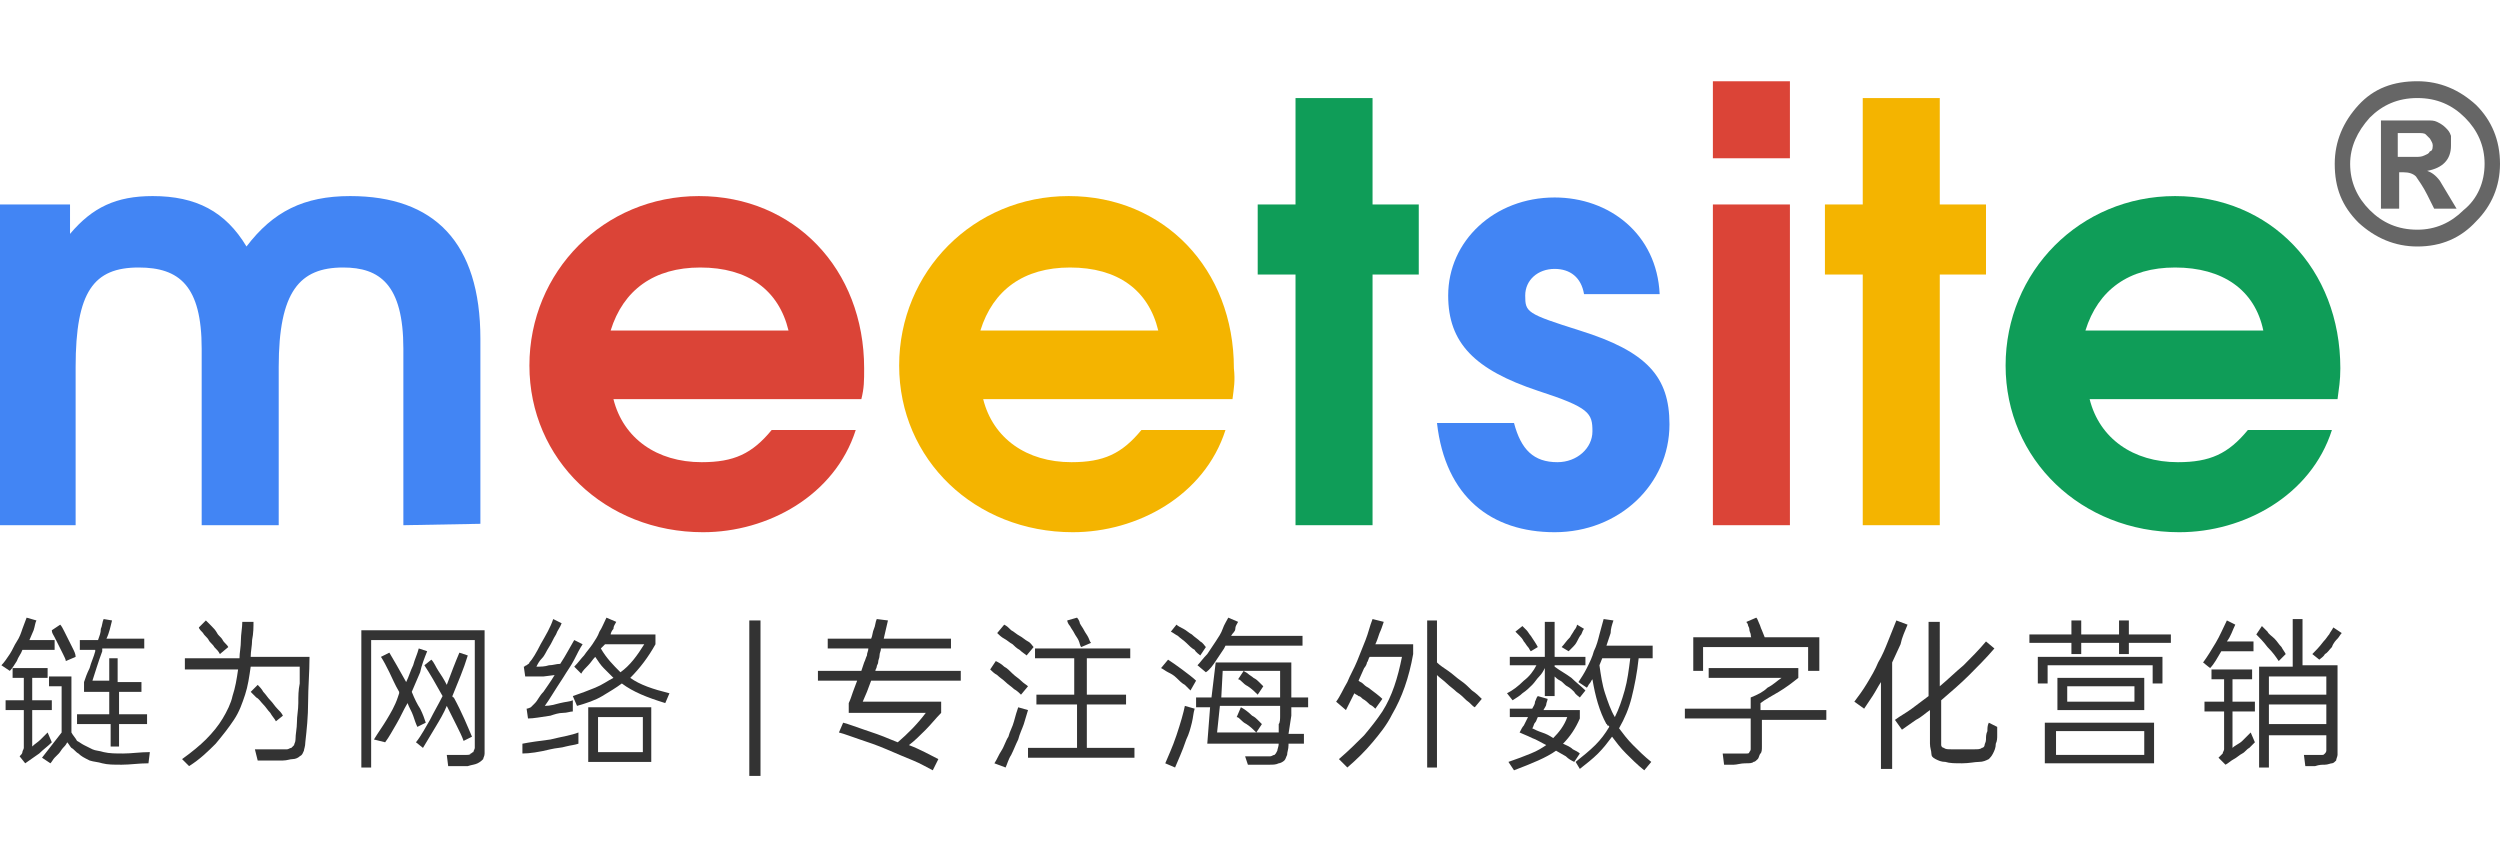 <?xml version="1.0" encoding="utf-8"?>
<!-- Generator: Adobe Illustrator 25.3.1, SVG Export Plug-In . SVG Version: 6.00 Build 0)  -->
<svg version="1.1" id="图层_1" xmlns="http://www.w3.org/2000/svg" xmlns:xlink="http://www.w3.org/1999/xlink" x="0px" y="0px"
	 viewBox="0 0 178.5 61.4" style="enable-background:new 0 0 178.5 61.4;" xml:space="preserve">
<style type="text/css">
	.st0{fill:#4285F4;}
	.st1{fill:#DB4437;}
	.st2{fill:#F4B400;}
	.st3{fill:#0F9D58;}
	.st4{fill:#666666;}
	.st5{fill:#333333;}
</style>
<g>
	<g>
		<path class="st0" d="M28.8,37.5V24.9c0-4.6-1.7-5.8-4.3-5.8c-3.1,0-4.6,1.7-4.6,7.1v11.3h-5.5V24.9c0-4.5-1.6-5.8-4.5-5.8
			c-3.2,0-4.5,1.7-4.5,7.1v11.3H0V14.6h5v2.1c1.6-1.9,3.3-2.7,5.9-2.7c3.1,0,5.2,1.1,6.7,3.6c1.9-2.5,4.1-3.6,7.4-3.6
			c6,0,9.3,3.3,9.3,10.2v13.2L28.8,37.5L28.8,37.5z"/>
		<path class="st1" d="M61.5,28.5H43.8c0.7,2.8,3.1,4.5,6.3,4.5c2.3,0,3.6-0.6,5-2.3h6c-1.5,4.7-6.3,7.3-10.9,7.3
			c-7,0-12.4-5.2-12.4-11.9S43.1,14,49.9,14s11.8,5.2,11.8,12.3C61.7,27.2,61.7,27.7,61.5,28.5z M50,19.1c-3.3,0-5.5,1.6-6.4,4.5
			h12.7C55.6,20.7,53.4,19.1,50,19.1z"/>
		<path class="st2" d="M88,28.5H70.2c0.7,2.8,3.1,4.5,6.3,4.5c2.3,0,3.6-0.6,5-2.3h6C86,35.4,81.2,38,76.6,38
			c-7,0-12.4-5.2-12.4-11.9S69.5,14,76.3,14s11.8,5.2,11.8,12.3C88.2,27.2,88.1,27.7,88,28.5z M76.4,19.1c-3.3,0-5.5,1.6-6.4,4.5
			h12.7C82,20.7,79.8,19.1,76.4,19.1z"/>
		<path class="st3" d="M98,19.6v17.9h-5.5V19.6h-2.7v-5h2.7V7H98v7.6h3.3v5H98z"/>
		<path class="st0" d="M111,38c-4.5,0-7.8-2.5-8.4-7.8h5.5c0.5,1.9,1.4,2.8,3.1,2.8c1.4,0,2.5-1,2.5-2.2c0-1.3-0.2-1.7-3.9-2.9
			c-4.5-1.5-6.4-3.4-6.4-6.8c0-3.9,3.3-7,7.6-7c3.9,0,7.3,2.6,7.5,6.9h-5.4c-0.2-1.2-1-1.8-2.1-1.8c-1.2,0-2.1,0.8-2.1,1.9
			c0,1.2,0.1,1.3,3.9,2.5c4.8,1.5,6.4,3.3,6.4,6.7C119.2,34.6,115.6,38,111,38z"/>
		<path class="st1" d="M122.3,37.5V14.6h5.5v22.9H122.3z M122.3,11.3V5.8h5.5v5.5H122.3z"/>
		<path class="st2" d="M138.5,19.6v17.9H133V19.6h-2.7v-5h2.7V7h5.5v7.6h3.3v5H138.5z"/>
		<path class="st3" d="M166.9,28.5h-17.7c0.7,2.8,3.1,4.5,6.3,4.5c2.3,0,3.6-0.6,5-2.3h6c-1.5,4.7-6.3,7.3-10.9,7.3
			c-7,0-12.4-5.2-12.4-11.9S148.5,14,155.3,14s11.8,5.2,11.8,12.3C167.1,27.2,167,27.7,166.9,28.5z M155.3,19.1
			c-3.3,0-5.5,1.6-6.4,4.5h12.7C161,20.7,158.7,19.1,155.3,19.1z"/>
	</g>
	<g>
		<path class="st4" d="M178.5,11.7c0,1.6-0.6,3-1.7,4.1c-1.1,1.2-2.5,1.8-4.2,1.8c-1.6,0-3-0.6-4.2-1.7c-1.2-1.2-1.7-2.5-1.7-4.2
			c0-1.6,0.6-3,1.7-4.2c1.1-1.2,2.5-1.7,4.2-1.7c1.6,0,3,0.6,4.2,1.7C177.9,8.6,178.5,10,178.5,11.7z M177.4,11.7
			c0-1.3-0.5-2.4-1.4-3.3S174,7,172.6,7s-2.5,0.5-3.4,1.4c-0.9,1-1.4,2.1-1.4,3.3c0,1.3,0.5,2.4,1.4,3.3s2,1.4,3.4,1.4
			c1.3,0,2.4-0.5,3.3-1.4C176.9,14.2,177.4,13,177.4,11.7z M175,10.4c0,1-0.6,1.6-1.7,1.8c0.3,0.1,0.6,0.3,0.9,0.7l1.2,2h-1.6
			l-0.5-1c-0.3-0.6-0.6-1-0.8-1.3c-0.2-0.2-0.5-0.3-0.9-0.3h-0.3v2.6H170V8.6h3.3c0.3,0,0.5,0,0.7,0.1s0.4,0.2,0.6,0.4
			c0.2,0.2,0.3,0.3,0.4,0.6C175,9.9,175,10.1,175,10.4z M173.7,10.4c0-0.2-0.1-0.3-0.2-0.5c-0.1-0.1-0.2-0.2-0.3-0.3
			s-0.3-0.1-0.6-0.1c-0.2,0-0.5,0-0.9,0h-0.5v1.7h0.7c0.2,0,0.4,0,0.6,0c0.2,0,0.4,0,0.6-0.1c0.2-0.1,0.3-0.1,0.4-0.3
			C173.6,10.8,173.7,10.7,173.7,10.4z"/>
	</g>
</g>
<g>
	<path class="st5" d="M0.1,47.5c0.2-0.2,0.4-0.5,0.6-0.8c0.2-0.3,0.3-0.6,0.5-0.9c0.2-0.3,0.3-0.6,0.4-0.9c0.1-0.3,0.2-0.5,0.3-0.8
		l0.7,0.2c-0.1,0.2-0.1,0.4-0.2,0.7c-0.1,0.2-0.2,0.5-0.3,0.7h1.8v0.7H1.6c-0.1,0.3-0.3,0.5-0.4,0.8c-0.2,0.3-0.3,0.5-0.5,0.7
		L0.1,47.5z M1.7,50v-1.6H0.9v-0.7h2.5v0.7H2.3V50h1.4v0.7H2.3v2.6c0.2-0.2,0.4-0.3,0.6-0.5c0.2-0.2,0.4-0.4,0.5-0.5L3.7,53
		c-0.3,0.3-0.6,0.5-0.9,0.8c-0.3,0.2-0.7,0.5-1,0.7L1.4,54c0.1-0.1,0.2-0.2,0.2-0.3c0-0.1,0.1-0.2,0.1-0.3v-2.7H0.4V50H1.7z
		 M4.4,52.3V49H3.5v-0.7h1.6v4c0.1,0.2,0.3,0.4,0.4,0.6C5.7,53,5.8,53.1,6,53.2s0.4,0.2,0.6,0.3c0.2,0.1,0.5,0.1,0.8,0.2
		c0.4,0.1,0.9,0.1,1.4,0.1c0.6,0,1.2-0.1,1.9-0.1l-0.1,0.8c-0.7,0-1.3,0.1-1.9,0.1c-0.6,0-1,0-1.4-0.1c-0.3-0.1-0.6-0.1-0.9-0.2
		C6,54.1,5.8,54,5.6,53.8c-0.2-0.1-0.3-0.3-0.5-0.4C5,53.3,4.9,53.1,4.8,53c-0.1,0.2-0.2,0.3-0.3,0.4c-0.1,0.1-0.2,0.3-0.3,0.4
		C4.1,53.9,4,54,3.9,54.1c-0.1,0.1-0.2,0.3-0.3,0.4L3,54.1L4.4,52.3z M4.3,44.6c0.1,0.1,0.2,0.3,0.3,0.5c0.1,0.2,0.2,0.4,0.3,0.6
		c0.1,0.2,0.2,0.4,0.3,0.6c0.1,0.2,0.2,0.4,0.2,0.6l-0.7,0.3c0-0.1-0.1-0.3-0.2-0.5c-0.1-0.2-0.2-0.4-0.3-0.6
		c-0.1-0.2-0.2-0.4-0.3-0.6c-0.1-0.2-0.2-0.3-0.2-0.5L4.3,44.6z M6,48.7c0.1-0.3,0.2-0.6,0.4-1c0.1-0.4,0.3-0.8,0.4-1.2l0-0.1H5.7
		v-0.7H7c0.1-0.3,0.2-0.5,0.2-0.8c0.1-0.2,0.1-0.5,0.2-0.7l0.6,0.1c-0.1,0.4-0.2,0.9-0.4,1.3h2.7v0.7h-3l0,0.2
		c-0.3,0.8-0.5,1.5-0.7,2.1h1.2V47h0.6v1.7h1.7v0.7H8.5V51h2v0.7h-2v1.6H7.9v-1.6H5.5V51h2.3v-1.6H6V48.7z"/>
	<path class="st5" d="M18.1,44.3c0,0.5,0,0.9-0.1,1.4c0,0.4-0.1,0.8-0.1,1.2h4.2c0,1.1-0.1,2.2-0.1,3.2c0,1.1-0.1,2-0.2,2.9
		c0,0.3-0.1,0.5-0.1,0.6c-0.1,0.2-0.1,0.3-0.3,0.4c-0.1,0.1-0.3,0.2-0.5,0.2c-0.2,0-0.4,0.1-0.7,0.1c-0.1,0-0.3,0-0.4,0
		c-0.2,0-0.3,0-0.5,0c-0.2,0-0.3,0-0.5,0s-0.3,0-0.4,0l-0.2-0.8c0.3,0,0.6,0,0.9,0c0.3,0,0.6,0,0.9,0c0.2,0,0.4,0,0.5,0
		c0.1,0,0.2-0.1,0.3-0.1c0.1-0.1,0.1-0.1,0.2-0.2c0-0.1,0.1-0.2,0.1-0.4c0-0.4,0.1-0.8,0.1-1.2c0-0.5,0.1-0.9,0.1-1.4
		c0-0.5,0-0.9,0.1-1.4c0-0.4,0-0.8,0-1.2h-3.5c-0.1,0.7-0.2,1.4-0.4,2c-0.2,0.6-0.4,1.2-0.8,1.8s-0.8,1.1-1.3,1.7
		c-0.5,0.5-1.1,1.1-1.9,1.6L13,54.2c0.7-0.5,1.3-1,1.7-1.4c0.5-0.5,0.9-1,1.2-1.5s0.6-1.1,0.7-1.6c0.2-0.6,0.3-1.2,0.4-1.9h-3.8V47
		h3.9c0-0.4,0.1-0.8,0.1-1.3c0-0.4,0.1-0.9,0.1-1.3H18.1z M15.7,46.7c-0.1-0.2-0.2-0.3-0.4-0.5c-0.1-0.2-0.3-0.3-0.4-0.5
		c-0.1-0.2-0.3-0.3-0.4-0.5c-0.1-0.1-0.3-0.3-0.3-0.4l0.5-0.5c0.1,0.1,0.2,0.2,0.4,0.4c0.1,0.1,0.3,0.3,0.4,0.5
		c0.1,0.2,0.3,0.3,0.4,0.5c0.1,0.2,0.3,0.3,0.4,0.5L15.7,46.7z M19.7,51.5c-0.1-0.2-0.3-0.4-0.4-0.6c-0.2-0.2-0.3-0.4-0.5-0.6
		c-0.2-0.2-0.3-0.4-0.5-0.5c-0.2-0.2-0.3-0.3-0.4-0.4l0.5-0.5c0.1,0.1,0.3,0.3,0.4,0.5c0.2,0.2,0.3,0.4,0.5,0.6
		c0.2,0.2,0.3,0.4,0.5,0.6c0.2,0.2,0.3,0.3,0.4,0.5L19.7,51.5z"/>
	<path class="st5" d="M34.6,45v8.2c0,0.2,0,0.4,0,0.6c0,0.2-0.1,0.3-0.1,0.4c-0.1,0.1-0.2,0.2-0.4,0.3c-0.2,0.1-0.4,0.1-0.7,0.2
		c-0.2,0-0.4,0-0.6,0c-0.2,0-0.5,0-0.8,0l-0.1-0.8c0.3,0,0.6,0,0.8,0c0.3,0,0.5,0,0.6,0c0.1,0,0.3,0,0.3-0.1c0.1,0,0.1-0.1,0.2-0.1
		c0-0.1,0.1-0.2,0.1-0.3c0-0.1,0-0.3,0-0.4v-7.3h-7.4v9.1h-0.7V45H34.6z M26.7,52.8c0.3-0.5,0.6-0.9,0.9-1.4c0.3-0.5,0.6-1,0.8-1.6
		l0.1-0.3l0-0.1c-0.3-0.5-0.5-1-0.7-1.4c-0.2-0.4-0.4-0.8-0.6-1.1l0.6-0.3c0.3,0.5,0.7,1.2,1.2,2.1c0.2-0.4,0.3-0.8,0.5-1.2
		c0.1-0.4,0.3-0.8,0.4-1.2l0.6,0.2c-0.2,0.5-0.4,1-0.5,1.5c-0.2,0.5-0.4,0.9-0.6,1.4c0.2,0.5,0.4,0.9,0.6,1.2c0.2,0.4,0.3,0.7,0.4,1
		l-0.6,0.3c-0.1-0.2-0.2-0.5-0.3-0.8c-0.1-0.3-0.3-0.6-0.4-0.9c-0.3,0.5-0.5,1-0.8,1.5c-0.3,0.5-0.5,0.9-0.8,1.3L26.7,52.8z
		 M29.7,53c0.4-0.5,0.7-1.1,1-1.6c0.3-0.6,0.6-1.1,0.9-1.7c-0.5-0.9-0.9-1.6-1.3-2.2l0.5-0.4c0.2,0.2,0.3,0.5,0.5,0.8
		c0.2,0.3,0.4,0.6,0.6,1c0.3-0.8,0.6-1.6,0.9-2.3l0.6,0.2c-0.3,1-0.7,1.9-1.1,2.9c0,0,0,0.1,0.1,0.1c0.6,1.1,1,2.1,1.3,2.8l-0.6,0.3
		c-0.1-0.3-0.3-0.7-0.5-1.1c-0.2-0.4-0.4-0.8-0.7-1.4c-0.2,0.5-0.5,1-0.8,1.5c-0.3,0.5-0.6,1-0.9,1.5L29.7,53z"/>
	<path class="st5" d="M37.3,53.1c0.5-0.1,1.2-0.2,2-0.3c0.8-0.2,1.5-0.3,2-0.5l0,0.4l0,0.4c-0.3,0.1-0.5,0.1-0.9,0.2
		c-0.3,0.1-0.7,0.1-1.1,0.2c-0.8,0.2-1.5,0.3-2,0.3L37.3,53.1z M37.6,50.6c0.1,0,0.3-0.1,0.3-0.1c0.1-0.1,0.2-0.2,0.3-0.3
		c0.2-0.2,0.3-0.5,0.6-0.8c0.2-0.3,0.5-0.7,0.8-1.2l-0.8,0.1c-0.3,0-0.5,0-0.7,0c-0.2,0-0.4,0-0.6,0l-0.1-0.7c0.1,0,0.1-0.1,0.2-0.1
		c0.1-0.1,0.2-0.1,0.2-0.2c0.2-0.2,0.5-0.7,0.8-1.3c0.4-0.7,0.7-1.2,0.9-1.8l0.6,0.3c-0.1,0.3-0.3,0.5-0.4,0.8
		c-0.2,0.3-0.3,0.6-0.5,0.9c-0.2,0.3-0.3,0.6-0.5,0.8c-0.2,0.2-0.3,0.4-0.4,0.6c0.3,0,0.6,0,0.9-0.1c0.3,0,0.5-0.1,0.8-0.1
		c0.4-0.6,0.7-1.2,1-1.7l0.6,0.3c-0.2,0.3-0.4,0.7-0.6,1.1s-0.5,0.8-0.8,1.3c-0.6,0.9-1,1.6-1.3,2c0.4,0,0.7-0.1,1.1-0.2
		c0.4-0.1,0.7-0.1,0.9-0.2l0,0.8c-0.2,0-0.4,0.1-0.7,0.1c-0.3,0-0.6,0.1-0.9,0.2c-0.7,0.1-1.2,0.2-1.6,0.2L37.6,50.6z M40.9,49.7
		c0.6-0.2,1.1-0.4,1.6-0.6c0.5-0.2,0.9-0.5,1.3-0.7c-0.2-0.2-0.4-0.4-0.7-0.7c-0.2-0.2-0.4-0.5-0.6-0.8c-0.2,0.2-0.3,0.4-0.5,0.6
		c-0.2,0.2-0.4,0.4-0.5,0.6L41,47.6c0.3-0.3,0.5-0.6,0.7-0.8c0.2-0.3,0.4-0.5,0.6-0.8c0.2-0.3,0.4-0.6,0.5-0.9
		c0.2-0.3,0.3-0.6,0.5-1l0.7,0.3c-0.1,0.2-0.2,0.3-0.2,0.5c-0.1,0.1-0.2,0.3-0.2,0.4h3.2V46c-0.5,0.9-1.1,1.7-1.8,2.4
		c0.7,0.5,1.6,0.8,2.8,1.1l-0.3,0.7c-1.3-0.4-2.3-0.8-3.1-1.4c-0.4,0.3-0.9,0.6-1.4,0.9c-0.5,0.3-1.1,0.5-1.8,0.7L40.9,49.7z
		 M46.5,50.5v3.9H42v-3.9H46.5z M42.7,53.7h3.2v-2.5h-3.2V53.7z M42.9,46.3c0.4,0.7,0.9,1.2,1.4,1.7c0.7-0.5,1.2-1.2,1.7-2h-2.8
		L42.9,46.3z"/>
	<path class="st5" d="M53.5,55.4V44.3h0.8v11.1H53.5z"/>
	<path class="st5" d="M61.5,47.9l0.2-0.6c0.1-0.2,0.1-0.3,0.2-0.5c0-0.2,0.1-0.3,0.1-0.5h-2.9v-0.7h3.1c0.1-0.2,0.1-0.5,0.2-0.7
		c0.1-0.2,0.1-0.5,0.2-0.7l0.8,0.1c-0.1,0.4-0.2,0.9-0.3,1.3h4.8v0.7h-5c0,0.2-0.1,0.3-0.1,0.5c0,0.2-0.1,0.3-0.1,0.5
		c0,0.1-0.1,0.2-0.1,0.3c0,0.1-0.1,0.2-0.1,0.3h6.1v0.7h-6.4c-0.1,0.3-0.2,0.5-0.3,0.8c-0.1,0.2-0.2,0.5-0.3,0.7h5.6v0.8
		c-0.4,0.4-0.7,0.8-1.1,1.2c-0.4,0.4-0.8,0.8-1.2,1.1c0.8,0.3,1.5,0.7,2.1,1L66.6,55c-0.4-0.2-0.9-0.5-1.4-0.7
		c-0.5-0.2-1.2-0.5-1.9-0.8c-0.7-0.3-1.3-0.5-1.9-0.7c-0.6-0.2-1.1-0.4-1.5-0.5l0.3-0.7c0.4,0.1,0.9,0.3,1.5,0.5
		c0.6,0.2,1.2,0.4,1.9,0.7l0.5,0.2c0.7-0.6,1.4-1.3,2-2.1h-5.5v-0.7c0.1-0.2,0.2-0.5,0.3-0.8c0.1-0.3,0.2-0.5,0.3-0.8h-2.8v-0.7
		H61.5z"/>
	<path class="st5" d="M71.1,47.2c0.2,0.1,0.4,0.2,0.6,0.4c0.2,0.1,0.4,0.3,0.6,0.5c0.2,0.2,0.4,0.3,0.6,0.5s0.4,0.3,0.5,0.4
		l-0.5,0.6c-0.1-0.1-0.3-0.3-0.5-0.4c-0.2-0.2-0.4-0.3-0.6-0.5c-0.2-0.2-0.4-0.3-0.6-0.5c-0.2-0.1-0.4-0.3-0.5-0.4L71.1,47.2z
		 M71,54.5c0.2-0.3,0.3-0.6,0.5-0.9c0.2-0.3,0.3-0.7,0.5-1c0.1-0.4,0.3-0.7,0.4-1.1c0.1-0.4,0.2-0.7,0.3-1l0.7,0.2
		c-0.1,0.3-0.2,0.7-0.3,1s-0.3,0.7-0.4,1.1c-0.2,0.4-0.3,0.7-0.5,1.1c-0.2,0.3-0.3,0.7-0.4,0.9L71,54.5z M71.7,44.6
		c0.2,0.1,0.3,0.2,0.5,0.4c0.2,0.1,0.4,0.3,0.6,0.4c0.2,0.1,0.4,0.3,0.6,0.4c0.2,0.1,0.3,0.3,0.4,0.4l-0.5,0.6
		c-0.1-0.1-0.3-0.2-0.5-0.4c-0.2-0.1-0.4-0.3-0.5-0.4c-0.2-0.1-0.4-0.3-0.6-0.4c-0.2-0.1-0.4-0.3-0.5-0.4L71.7,44.6z M80.7,46.3V47
		h-3.1v2.6h2.8v0.7h-2.8v3.1h3.4v0.7h-7.6v-0.7h3.5v-3.1H74v-0.7h2.7V47h-2.8v-0.7H80.7z M76.9,44.1c0.1,0.1,0.2,0.3,0.2,0.4
		c0.1,0.2,0.2,0.3,0.3,0.5c0.1,0.2,0.2,0.3,0.3,0.5c0.1,0.2,0.1,0.3,0.2,0.4l-0.7,0.3c-0.1-0.1-0.1-0.3-0.2-0.5
		c-0.1-0.2-0.2-0.3-0.3-0.5c-0.1-0.2-0.2-0.3-0.3-0.5c-0.1-0.1-0.2-0.3-0.2-0.4L76.9,44.1z"/>
	<path class="st5" d="M83.4,47.1c0.3,0.2,0.6,0.4,1,0.7c0.4,0.3,0.8,0.6,1,0.8L85,49.3c-0.1-0.1-0.2-0.2-0.4-0.4
		c-0.2-0.1-0.4-0.3-0.6-0.5c-0.2-0.2-0.4-0.3-0.6-0.4c-0.2-0.1-0.3-0.2-0.5-0.3L83.4,47.1z M83.2,54.5c0.2-0.5,0.5-1.1,0.8-2
		c0.3-0.9,0.5-1.6,0.6-2.1l0.7,0.2c-0.1,0.3-0.1,0.6-0.2,1c-0.1,0.4-0.2,0.8-0.4,1.2c-0.3,0.9-0.6,1.5-0.8,2L83.2,54.5z M84,44.6
		c0.1,0.1,0.3,0.2,0.5,0.3c0.2,0.1,0.4,0.3,0.6,0.4c0.2,0.2,0.4,0.3,0.6,0.5c0.2,0.1,0.3,0.3,0.4,0.4l-0.4,0.6
		c-0.1-0.1-0.3-0.2-0.4-0.4c-0.2-0.1-0.4-0.3-0.6-0.5c-0.2-0.2-0.4-0.3-0.6-0.5c-0.2-0.1-0.3-0.2-0.5-0.3L84,44.6z M86.4,50.5h-1
		v-0.7h1.1l0.3-2.5h5.4l0,2.5h1.2v0.7h-1.2c0,0.1,0,0.2,0,0.3c0,0.1,0,0.2,0,0.3L92,52.4h1.1v0.7H92v0.1c0,0.3-0.1,0.5-0.1,0.7
		c-0.1,0.2-0.1,0.3-0.2,0.4c-0.1,0.1-0.3,0.2-0.4,0.2c-0.2,0.1-0.4,0.1-0.7,0.1c-0.1,0-0.2,0-0.4,0c-0.1,0-0.3,0-0.4,0
		c-0.1,0-0.3,0-0.4,0c-0.1,0-0.2,0-0.3,0L88.9,54c0.2,0,0.4,0,0.7,0c0.3,0,0.5,0,0.6,0c0.2,0,0.4,0,0.5,0c0.1,0,0.2-0.1,0.3-0.1
		c0.1-0.1,0.1-0.1,0.2-0.3c0-0.1,0.1-0.3,0.1-0.5h-5.1L86.4,50.5z M85.5,47.5c0.2-0.2,0.4-0.5,0.7-0.8c0.2-0.3,0.4-0.6,0.6-0.9
		c0.2-0.3,0.4-0.6,0.5-0.9c0.1-0.3,0.3-0.6,0.4-0.8l0.7,0.3c-0.1,0.2-0.2,0.3-0.2,0.5s-0.2,0.3-0.3,0.5H93v0.7h-5.5l-0.1,0.2
		c-0.2,0.3-0.4,0.6-0.6,0.9c-0.2,0.3-0.4,0.6-0.7,0.8L85.5,47.5z M91.4,51.1c0-0.1,0-0.2,0-0.3c0-0.1,0-0.2,0-0.4h-4.3l-0.2,1.9h4.4
		c0-0.2,0-0.4,0-0.6C91.4,51.6,91.4,51.3,91.4,51.1z M87.2,49.8h4.2l0-1.9h-4.1L87.2,49.8z M88.6,50.5c0.2,0.1,0.5,0.3,0.8,0.6
		c0.2,0.1,0.3,0.2,0.4,0.3c0.1,0.1,0.2,0.2,0.3,0.3l-0.4,0.6c-0.2-0.2-0.4-0.4-0.7-0.6c-0.2-0.1-0.3-0.2-0.4-0.3
		c-0.1-0.1-0.2-0.2-0.3-0.2L88.6,50.5z M88.8,47.9c0.1,0.1,0.2,0.1,0.3,0.2c0.1,0.1,0.3,0.2,0.4,0.3c0.2,0.1,0.3,0.2,0.4,0.3
		c0.1,0.1,0.2,0.2,0.3,0.3l-0.4,0.6c-0.2-0.2-0.4-0.4-0.7-0.6c-0.2-0.1-0.3-0.2-0.4-0.3c-0.1-0.1-0.2-0.2-0.3-0.2L88.8,47.9z"/>
	<path class="st5" d="M95.4,50.1c0.3-0.4,0.5-0.9,0.8-1.4c0.2-0.5,0.5-1,0.7-1.5c0.2-0.5,0.4-1,0.6-1.5c0.2-0.5,0.3-1,0.5-1.5
		l0.8,0.2c-0.1,0.3-0.2,0.6-0.3,0.8c-0.1,0.3-0.2,0.6-0.3,0.8h2.7v0.7c-0.3,1.7-0.8,3.1-1.5,4.3C99,51.8,98.5,52.4,98,53
		c-0.5,0.6-1.1,1.2-1.8,1.8l-0.6-0.6c0.7-0.6,1.3-1.2,1.8-1.7c0.5-0.6,0.9-1.1,1.3-1.7c0.7-1.1,1.1-2.4,1.4-3.9h-2.3
		c-0.1,0.1-0.1,0.3-0.2,0.4c0,0.1-0.1,0.3-0.2,0.4l-0.4,0.9c0.1,0.1,0.2,0.1,0.3,0.2c0.1,0.1,0.2,0.2,0.4,0.3c0.4,0.3,0.8,0.6,1,0.8
		l-0.5,0.7c-0.1-0.1-0.2-0.2-0.4-0.3c-0.1-0.1-0.3-0.3-0.5-0.4c-0.1-0.1-0.2-0.2-0.3-0.2c-0.1-0.1-0.2-0.1-0.3-0.2
		c-0.1,0.2-0.2,0.4-0.3,0.6c-0.1,0.2-0.2,0.4-0.3,0.6L95.4,50.1z M102.6,44.3v3c0.2,0.2,0.5,0.4,0.8,0.6c0.3,0.2,0.6,0.5,0.9,0.7
		c0.3,0.2,0.6,0.5,0.8,0.7c0.3,0.2,0.5,0.4,0.7,0.6l-0.5,0.6c-0.2-0.1-0.3-0.3-0.6-0.5c-0.2-0.2-0.4-0.4-0.7-0.6
		c-0.2-0.2-0.5-0.4-0.7-0.6c-0.2-0.2-0.5-0.4-0.7-0.6v6.6h-0.7V44.3H102.6z"/>
	<path class="st5" d="M110.3,46.9v-2.5h0.7v2.5h2.2v0.6H111v0.1c0.4,0.3,0.8,0.5,1.2,0.8c0.3,0.3,0.7,0.6,1,0.9l-0.4,0.5
		c-0.1-0.1-0.3-0.2-0.4-0.4c-0.1-0.1-0.3-0.3-0.5-0.4c-0.2-0.1-0.3-0.3-0.5-0.4s-0.3-0.2-0.4-0.3v1.4h-0.7v-2
		c-0.1,0.2-0.2,0.4-0.4,0.6c-0.2,0.2-0.3,0.4-0.5,0.6c-0.2,0.2-0.4,0.4-0.7,0.6c-0.2,0.2-0.4,0.3-0.7,0.5l-0.4-0.5
		c0.4-0.2,0.8-0.5,1.2-0.9c0.4-0.3,0.7-0.7,0.9-1.1h-1.9v-0.6H110.3z M108.5,52.3c0.1-0.2,0.2-0.4,0.3-0.5c0.1-0.2,0.2-0.4,0.3-0.6
		h-1.3v-0.6h1.6c0.1-0.2,0.2-0.3,0.2-0.5c0.1-0.2,0.1-0.3,0.2-0.4l0.7,0.2c0,0.1-0.1,0.3-0.1,0.4c0,0.1-0.1,0.2-0.2,0.4h2.6v0.6
		c-0.3,0.7-0.7,1.3-1.2,1.8c0.2,0.1,0.5,0.2,0.7,0.4c0.2,0.1,0.4,0.2,0.5,0.3l-0.4,0.6c-0.2-0.1-0.4-0.2-0.6-0.4
		c-0.2-0.1-0.5-0.3-0.7-0.4c-0.7,0.5-1.7,0.9-3,1.4l-0.4-0.6c0.6-0.2,1.1-0.4,1.6-0.6c0.5-0.2,0.8-0.4,1.1-0.6
		c-0.4-0.2-0.7-0.4-1-0.5C109,52.5,108.7,52.4,108.5,52.3z M108.7,44.7c0.1,0.1,0.2,0.2,0.3,0.3c0.1,0.1,0.2,0.3,0.3,0.4
		c0.2,0.3,0.4,0.6,0.5,0.8l-0.5,0.3c-0.1-0.1-0.1-0.2-0.2-0.3c-0.1-0.1-0.2-0.3-0.3-0.4c-0.1-0.2-0.2-0.3-0.3-0.4
		c-0.1-0.1-0.2-0.2-0.3-0.3L108.7,44.7z M109.8,51.2c-0.1,0.2-0.1,0.3-0.2,0.4c-0.1,0.1-0.1,0.3-0.2,0.4c0.2,0.1,0.4,0.2,0.7,0.3
		c0.3,0.1,0.5,0.2,0.8,0.4c0.4-0.4,0.8-0.9,1-1.5H109.8z M111.5,46.2c0.2-0.2,0.3-0.4,0.6-0.7c0.1-0.2,0.2-0.3,0.3-0.5
		c0.1-0.1,0.2-0.3,0.2-0.4l0.5,0.3c-0.1,0.1-0.1,0.2-0.2,0.4c-0.1,0.1-0.2,0.3-0.3,0.5c-0.1,0.2-0.2,0.3-0.3,0.4
		c-0.1,0.1-0.2,0.2-0.3,0.3L111.5,46.2z M112.5,54.4c0.5-0.4,1-0.8,1.4-1.2c0.4-0.4,0.7-0.8,1-1.3c0,0,0-0.1-0.1-0.1s0-0.1-0.1-0.1
		c-0.5-0.9-0.8-2-1-3.2c-0.1,0.1-0.1,0.2-0.2,0.3c-0.1,0.1-0.1,0.2-0.2,0.3l-0.6-0.4c0.2-0.3,0.4-0.6,0.6-1c0.2-0.4,0.4-0.8,0.5-1.2
		c0.2-0.4,0.3-0.8,0.4-1.2c0.1-0.4,0.2-0.7,0.3-1.1l0.7,0.1c-0.1,0.3-0.2,0.6-0.2,0.9c-0.1,0.3-0.2,0.6-0.3,0.9h3.3V47H117
		c-0.1,1-0.3,2-0.5,2.8c-0.2,0.8-0.5,1.5-0.9,2.2c0.3,0.4,0.6,0.8,1,1.2c0.4,0.4,0.8,0.8,1.3,1.2l-0.5,0.6c-0.5-0.4-0.9-0.8-1.3-1.2
		c-0.4-0.4-0.7-0.8-1-1.2c-0.3,0.4-0.6,0.8-1,1.2c-0.4,0.4-0.8,0.7-1.3,1.1L112.5,54.4z M114.2,47.5c0.1,0.7,0.2,1.4,0.4,2
		c0.2,0.6,0.4,1.2,0.7,1.7c0.3-0.6,0.5-1.2,0.7-1.9c0.2-0.7,0.3-1.5,0.4-2.3h-2L114.2,47.5z"/>
	<path class="st5" d="M125.8,50.7h4.6v0.7h-4.6v1.9c0,0.2,0,0.4-0.1,0.5s-0.1,0.3-0.2,0.4c-0.1,0.1-0.2,0.2-0.3,0.2
		c-0.1,0.1-0.3,0.1-0.6,0.1c-0.3,0-0.6,0.1-0.8,0.1c-0.2,0-0.5,0-0.7,0l-0.1-0.8c0.2,0,0.4,0,0.6,0c0.2,0,0.4,0,0.7,0
		c0.2,0,0.3,0,0.4,0c0.1,0,0.2,0,0.2-0.1c0,0,0.1-0.1,0.1-0.2c0-0.1,0-0.2,0-0.4v-1.8h-4.7v-0.7h4.7v-0.8c0.5-0.2,0.9-0.4,1.2-0.7
		c0.4-0.2,0.7-0.5,1-0.7h-5.2v-0.7h6.4v0.7c-0.5,0.4-0.9,0.7-1.4,1c-0.5,0.3-0.9,0.5-1.3,0.8V50.7z M125.1,45.7
		c0-0.1-0.1-0.2-0.1-0.4c0-0.1-0.1-0.2-0.1-0.4c0-0.1-0.1-0.2-0.1-0.3c0-0.1-0.1-0.1-0.1-0.2l0.7-0.3c0.1,0.1,0.1,0.2,0.2,0.4
		c0.1,0.2,0.1,0.3,0.2,0.5l0.2,0.5h3.9v2.4h-0.8v-1.7h-7.5v1.7h-0.7v-2.4H125.1z"/>
	<path class="st5" d="M132.4,50.1c0.3-0.4,0.6-0.8,0.9-1.3c0.3-0.5,0.6-1,0.8-1.5c0.3-0.5,0.5-1,0.7-1.5c0.2-0.5,0.4-1,0.6-1.5
		l0.8,0.3c-0.2,0.5-0.4,0.9-0.5,1.4c-0.2,0.4-0.4,0.9-0.6,1.3v7.6h-0.8v-6.2c-0.2,0.3-0.4,0.7-0.6,1c-0.2,0.3-0.4,0.6-0.6,0.9
		L132.4,50.1z M142.6,51.9c0,0.2,0,0.3,0,0.6c0,0.2,0,0.4-0.1,0.6c0,0.3-0.1,0.5-0.2,0.7c-0.1,0.2-0.2,0.3-0.3,0.4
		c-0.2,0.1-0.4,0.2-0.7,0.2c-0.3,0-0.7,0.1-1.2,0.1c-0.5,0-0.9,0-1.2-0.1c-0.3,0-0.5-0.1-0.7-0.2c-0.2-0.1-0.3-0.2-0.3-0.4
		c0-0.2-0.1-0.4-0.1-0.7v-2.4c-0.3,0.2-0.6,0.5-1,0.7c-0.3,0.2-0.7,0.5-1,0.7l-0.5-0.7c0.4-0.3,0.8-0.5,1.2-0.8
		c0.4-0.3,0.8-0.6,1.2-0.9v-5.3h0.8V49c0.6-0.5,1.1-1,1.7-1.5c0.5-0.5,1.1-1.1,1.6-1.7l0.6,0.5c-0.6,0.7-1.2,1.3-1.8,1.9
		c-0.6,0.6-1.3,1.2-2,1.8v2.8c0,0.2,0,0.3,0,0.4c0,0.1,0.1,0.2,0.2,0.2c0.1,0.1,0.3,0.1,0.5,0.1c0.2,0,0.5,0,0.9,0
		c0.4,0,0.6,0,0.8,0c0.2,0,0.4,0,0.5-0.1c0.1,0,0.2-0.1,0.2-0.2c0-0.1,0.1-0.2,0.1-0.4c0-0.2,0-0.4,0.1-0.6c0-0.2,0-0.4,0.1-0.6
		L142.6,51.9z"/>
	<path class="st5" d="M152,44.3v1h3v0.6h-3v0.8h-0.7v-0.8h-2.7v0.8h-0.7v-0.8h-3v-0.6h3v-1h0.7v1h2.7v-1H152z M154.4,46.9v1.9h-0.7
		v-1.3h-7.5v1.3h-0.7v-1.9H154.4z M153.8,51.6v2.9h-7.8v-2.9H153.8z M146.8,53.9h6.3v-1.7h-6.3V53.9z M153.1,48.4v2.3h-6.2v-2.3
		H153.1z M147.6,50.1h4.8v-1.1h-4.8V50.1z"/>
	<path class="st5" d="M157.3,47.3c0.3-0.4,0.6-0.9,0.9-1.4c0.3-0.5,0.5-1,0.8-1.6l0.6,0.3c-0.2,0.4-0.3,0.8-0.6,1.2h1.9v0.7h-2.3
		c-0.3,0.5-0.5,0.9-0.8,1.2L157.3,47.3z M158.4,54.1c0.1-0.1,0.2-0.2,0.3-0.3c0-0.1,0.1-0.2,0.1-0.3v-2.7h-1.4v-0.7h1.4v-1.6h-0.9
		v-0.7h2.9v0.7h-1.4v1.6h1.6v0.7h-1.6v2.6c0.2-0.2,0.5-0.3,0.7-0.5c0.2-0.2,0.4-0.4,0.6-0.6L161,53c-0.1,0.1-0.3,0.3-0.4,0.4
		c-0.2,0.1-0.3,0.3-0.5,0.4c-0.2,0.1-0.4,0.3-0.6,0.4c-0.2,0.1-0.4,0.3-0.6,0.4L158.4,54.1z M161.5,44.7c0.1,0.1,0.2,0.2,0.4,0.4
		c0.1,0.2,0.3,0.3,0.5,0.5c0.2,0.2,0.3,0.4,0.5,0.6c0.1,0.2,0.2,0.3,0.3,0.5l-0.5,0.5c-0.2-0.3-0.4-0.6-0.8-1
		c-0.3-0.4-0.6-0.7-0.8-0.9L161.5,44.7z M163.7,47.5v-3.3h0.7v3.3h2.5v5.9c0,0.2,0,0.4,0,0.5c0,0.1-0.1,0.3-0.1,0.4
		c-0.1,0.1-0.2,0.2-0.3,0.2c-0.1,0-0.3,0.1-0.5,0.1c-0.2,0-0.4,0-0.7,0.1c-0.2,0-0.5,0-0.7,0l-0.1-0.8c0.1,0,0.3,0,0.5,0
		c0.2,0,0.4,0,0.5,0c0.1,0,0.2,0,0.3,0c0.1,0,0.1,0,0.2-0.1c0,0,0.1-0.1,0.1-0.2c0-0.1,0-0.2,0-0.3v-0.8H162v2.3h-0.7v-7.2H163.7z
		 M162,49.6h4.1v-1.3H162V49.6z M162,51.7h4.1v-1.4H162V51.7z M165.1,46.7c0.2-0.2,0.5-0.5,0.8-0.9c0.2-0.2,0.3-0.4,0.4-0.5
		c0.1-0.2,0.2-0.3,0.3-0.5l0.6,0.4c-0.1,0.1-0.2,0.3-0.3,0.4c-0.1,0.1-0.3,0.3-0.4,0.6c-0.2,0.2-0.3,0.4-0.5,0.5
		c-0.1,0.2-0.3,0.3-0.4,0.4L165.1,46.7z"/>
</g>
</svg>

